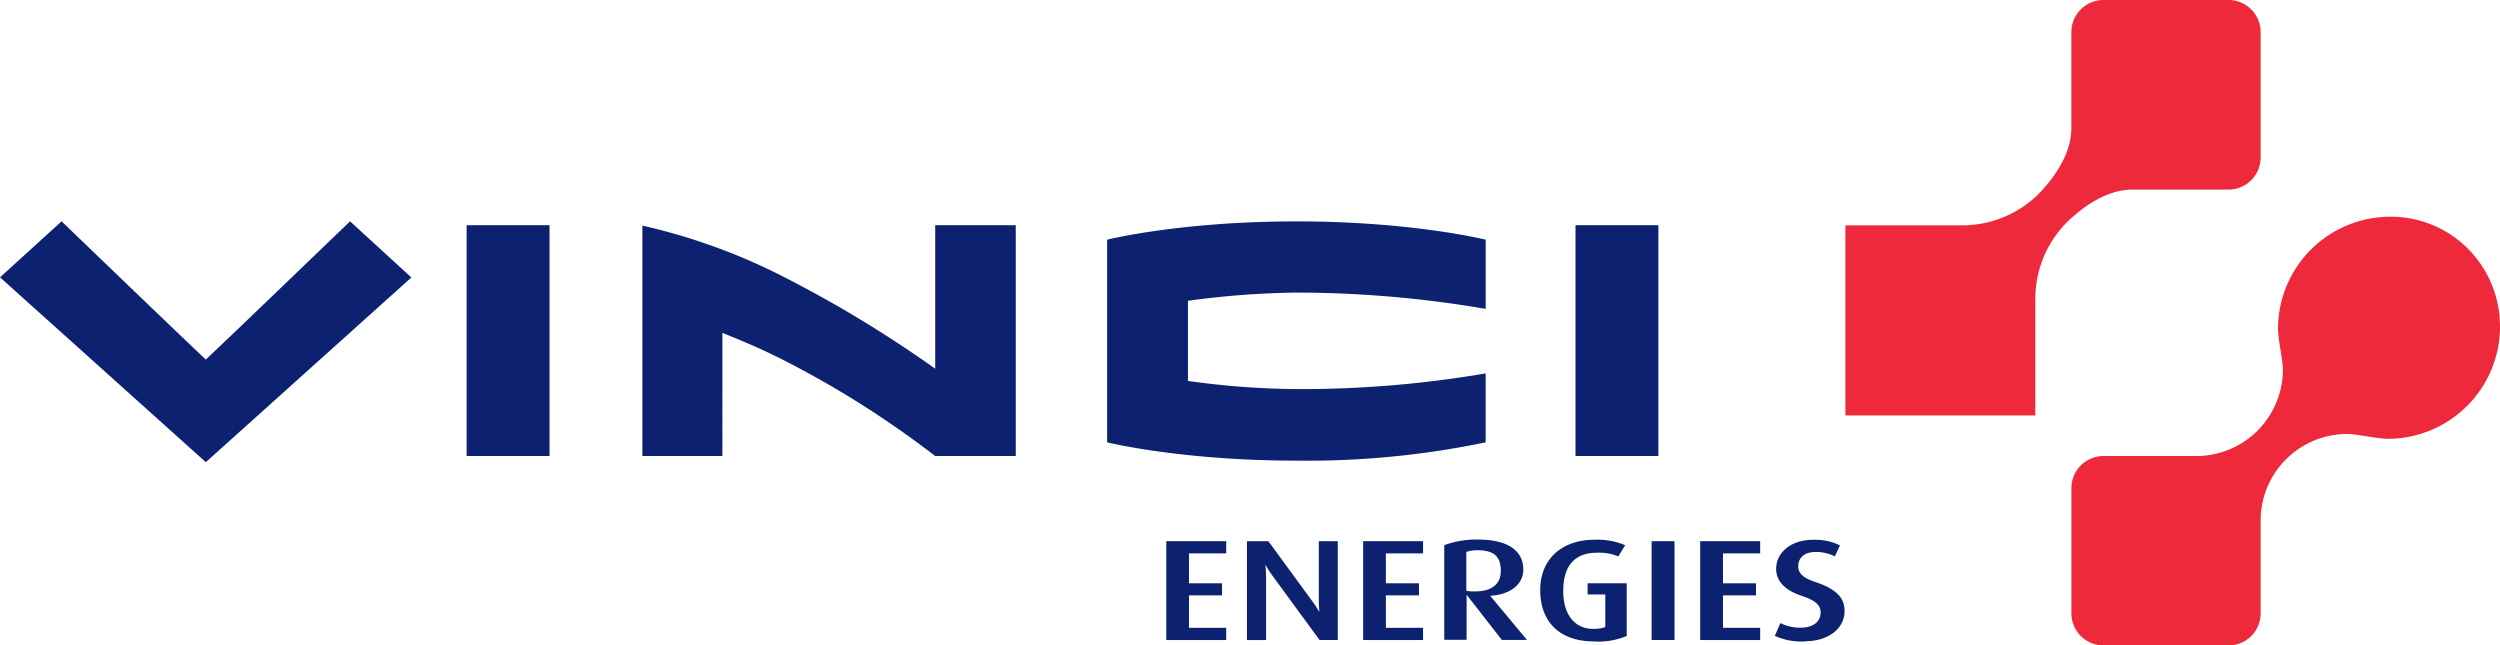 <svg xmlns="http://www.w3.org/2000/svg" xmlns:xlink="http://www.w3.org/1999/xlink" width="313.891" height="81.04" viewBox="0 0 313.891 81.04">
  <defs>
    <clipPath id="clip-path">
      <rect id="Rectangle_78" data-name="Rectangle 78" width="313.892" height="81.04" fill="none"/>
    </clipPath>
  </defs>
  <g id="VINCI" clip-path="url(#clip-path)">
    <path id="Tracé_3136" data-name="Tracé 3136" d="M302.44,62.787V88.218s9.266,2.3,23.767,2.3a109.706,109.706,0,0,0,23.762-2.3V79.563a137.392,137.392,0,0,1-23.859,1.972,102.678,102.678,0,0,1-13.522-1.025V70.449a108.258,108.258,0,0,1,13.623-1.03,141.045,141.045,0,0,1,23.762,2.045V62.778s-9.22-2.3-23.762-2.3c-14.653,0-23.767,2.3-23.767,2.3" transform="translate(-163.433 -32.682)" fill="#0c2271"/>
    <rect id="Rectangle_75" data-name="Rectangle 75" width="10.406" height="28.979" transform="translate(197.815 28.276)" fill="#0c2271"/>
    <rect id="Rectangle_76" data-name="Rectangle 76" width="10.41" height="28.979" transform="translate(58.587 28.276)" fill="#0c2271"/>
    <path id="Tracé_3137" data-name="Tracé 3137" d="M212.24,90.5a121.235,121.235,0,0,0-18.6-11.817c-3.084-1.6-5.695-2.666-8.112-3.645V90.5H175.48V61.571a75.379,75.379,0,0,1,18.2,6.669,151.155,151.155,0,0,1,18.569,11.3V61.52h10.112V90.5H212.245" transform="translate(-94.826 -33.244)" fill="#0c2271"/>
    <path id="Tracé_3138" data-name="Tracé 3138" d="M51.652,67.506,25.84,90.7,0,67.492,7.731,60.46S23.509,75.65,25.84,77.82c2.33-2.169,18.109-17.36,18.109-17.36l7.7,7.051" transform="translate(0 -32.671)" fill="#0c2271"/>
    <path id="Tracé_3139" data-name="Tracé 3139" d="M504.12,28.294h14.473a13.655,13.655,0,0,0,9.831-3.989c1.227-1.278,4.068-4.49,4.068-8.227V4.035A4.031,4.031,0,0,1,536.519,0h15.7a4.031,4.031,0,0,1,4.035,4.04V19.764a4.036,4.036,0,0,1-4.035,4.04H540.177c-3.737,0-6.94,2.85-8.214,4.068a13.673,13.673,0,0,0-4,9.817V52.167H504.12V28.294" transform="translate(-272.418 0)" fill="#ef293c"/>
    <path id="Tracé_3140" data-name="Tracé 3140" d="M619.672,72.979a13.83,13.83,0,0,0-4.022-9.762,13.641,13.641,0,0,0-9.739-4.017A14.1,14.1,0,0,0,591.8,73.214c0,1.379.611,4.04.611,5.162a10.87,10.87,0,0,1-10.87,10.87H569.886a4.035,4.035,0,0,0-4.026,4.04V108.99a4.035,4.035,0,0,0,4.026,4.04h15.7A4.031,4.031,0,0,0,589.618,109V97.344A10.874,10.874,0,0,1,600.5,86.478c1.121,0,3.759.607,5.152.607a14.106,14.106,0,0,0,14.023-14.106" transform="translate(-305.781 -31.99)" fill="#ef293c"/>
    <path id="Tracé_3141" data-name="Tracé 3141" d="M318.6,160.25V147.84h7.524v1.531H321.45v3.755H325.6v1.517H321.45v4.072h4.674v1.535Z" transform="translate(-172.166 -79.89)" fill="#0c2271"/>
    <path id="Tracé_3142" data-name="Tracé 3142" d="M349.749,160.25l-5.865-8.011a14.617,14.617,0,0,1-.892-1.379h-.046a13.69,13.69,0,0,1,.087,1.443v7.951h-2.4v-12.41h2.693l5.516,7.542a13.527,13.527,0,0,1,.827,1.255h.055a12.322,12.322,0,0,1-.069-1.31V147.84h2.381v12.41h-2.3" transform="translate(-184.07 -79.89)" fill="#0c2271"/>
    <path id="Tracé_3143" data-name="Tracé 3143" d="M372.38,160.25V147.84H379.9v1.531h-4.67v3.755h4.16v1.517h-4.16v4.072h4.67v1.535Z" transform="translate(-201.227 -79.89)" fill="#0c2271"/>
    <path id="Tracé_3144" data-name="Tracé 3144" d="M404.927,160l-4.6-5.515v-.037c2.45-.124,4.137-1.4,4.137-3.286,0-2.321-1.866-3.769-5.708-3.769a11.489,11.489,0,0,0-4.219.708v11.881h2.808v-5.6h.046L401.77,160h3.171m-3.3-8.705c0,1.659-1.08,2.611-3.277,2.611a4.694,4.694,0,0,1-1.057-.087V148.95a4.136,4.136,0,0,1,1.411-.216c2.091,0,2.919.837,2.919,2.565" transform="translate(-213.202 -79.649)" fill="#0c2271"/>
    <path id="Tracé_3145" data-name="Tracé 3145" d="M427.484,160.2c-4.137,0-6.733-2.3-6.733-6.458,0-3.944,2.8-6.306,6.807-6.306a8.916,8.916,0,0,1,3.856.685l-.855,1.406a6.342,6.342,0,0,0-2.67-.46c-2.666,0-4.247,1.48-4.247,4.8,0,3.135,1.577,4.757,3.732,4.757a4,4,0,0,0,1.549-.234v-4.081H426.7v-1.406h4.913v6.609a9.1,9.1,0,0,1-4.136.694" transform="translate(-227.366 -79.668)" fill="#0c2271"/>
    <rect id="Rectangle_77" data-name="Rectangle 77" width="2.877" height="12.405" transform="translate(207.37 67.95)" fill="#0c2271"/>
    <path id="Tracé_3146" data-name="Tracé 3146" d="M464.45,160.25V147.84h7.533v1.531h-4.67v3.755h4.141v1.517h-4.141v4.072h4.67v1.535Z" transform="translate(-250.98 -79.89)" fill="#0c2271"/>
    <path id="Tracé_3147" data-name="Tracé 3147" d="M488.659,160.211a8.21,8.21,0,0,1-3.819-.694l.694-1.613a5.473,5.473,0,0,0,2.588.579c1.521,0,2.468-.758,2.468-1.912,0-.919-.666-1.517-2.4-2.091-2.514-.846-3.185-2.183-3.185-3.387,0-1.967,1.774-3.64,4.624-3.64a7,7,0,0,1,3.392.7l-.639,1.383a5.448,5.448,0,0,0-2.381-.561c-1.42,0-2.22.7-2.22,1.806s.979,1.586,2.339,2.041c3.024,1.03,3.475,2.395,3.475,3.58,0,2.206-2.068,3.787-4.936,3.787" transform="translate(-261.999 -79.676)" fill="#0c2271"/>
  </g>
</svg>
